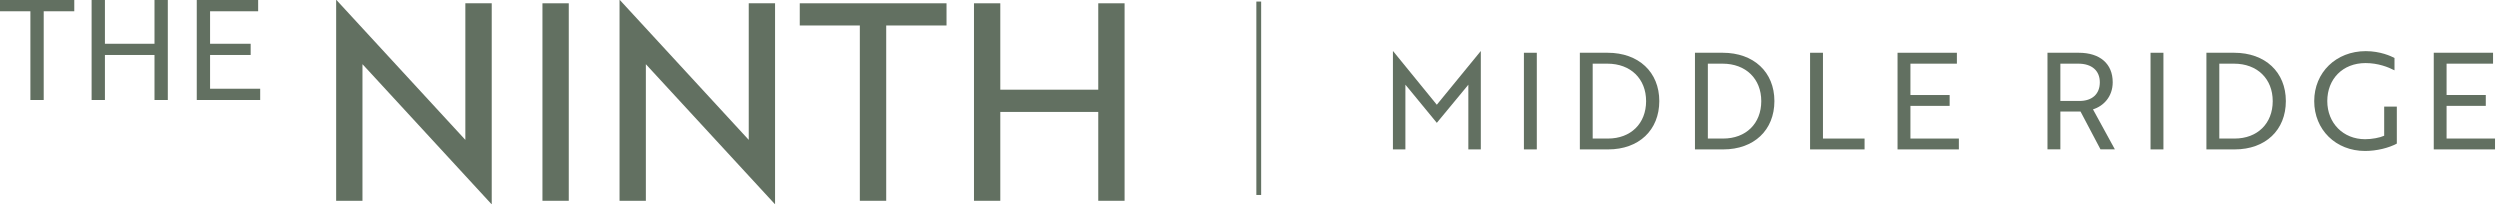 <svg width="417" height="35" viewBox="0 0 417 35" fill="none" xmlns="http://www.w3.org/2000/svg">
<g clip-path="url(#clip0_8020_70572)">
<path d="M81.97 34.04L61.52 11.85L60.46 10.71V33.49H56.07V0H56.12L76.57 22.19L77.62 23.33V0.55H82.02V34.04H81.97Z" fill="#627061"/>
<path d="M94.871 0.55H90.481V33.49H94.871V0.55Z" fill="#627061"/>
<path d="M129.24 34.04L108.78 11.85L107.73 10.71V33.49H103.34V0H103.39L123.84 22.19L124.89 23.33V0.55H129.28V34.04H129.24Z" fill="#627061"/>
<path d="M147.82 4.25V33.49H143.42V4.25H133.4V0.55H157.88V4.25H147.82Z" fill="#627061"/>
<path d="M183.19 33.49V18.67H166.85V33.49H162.46V0.55H166.85V14.96H183.19V0.55H187.58V33.49H183.19Z" fill="#627061"/>
<path d="M7.29 1.88V16.68H5.07V1.88H0V0H12.39V1.88H7.29Z" fill="#627061"/>
<path d="M25.77 16.68V9.17H17.5V16.68H15.28V0H17.5V7.3H25.77V0H27.99V16.68H25.77Z" fill="#627061"/>
<path d="M32.82 16.68V0H43.06V1.88H35.04V7.3H41.81V9.17H35.04V14.8H43.4V16.68H32.82Z" fill="#627061"/>
<path d="M234.85 14.64L234.42 14.13V24.92H232.34V8.53H232.37L239.66 17.47L246.98 8.53H247V24.92H244.92V14.13L244.5 14.64L239.66 20.49L234.85 14.64Z" fill="#627061"/>
<path d="M256.339 8.8H254.189V24.92H256.339V8.8Z" fill="#627061"/>
<path d="M265.66 10.62V23.11H268.21C272.02 23.11 274.57 20.6 274.57 16.87C274.57 13.14 271.99 10.62 268.12 10.62H265.66ZM263.52 24.92V8.8H268.15C273.32 8.8 276.77 12.02 276.77 16.86C276.77 21.7 273.37 24.92 268.24 24.92H263.52Z" fill="#627061"/>
<path d="M284.87 10.62V23.11H287.42C291.23 23.11 293.78 20.6 293.78 16.87C293.78 13.14 291.2 10.62 287.33 10.62H284.87ZM282.72 24.92V8.8H287.35C292.52 8.8 295.97 12.02 295.97 16.86C295.97 21.7 292.57 24.92 287.44 24.92H282.72Z" fill="#627061"/>
<path d="M301.92 24.92V8.8H304.07V23.11H311.01V24.92H301.92Z" fill="#627061"/>
<path d="M316.51 24.92V8.8H326.41V10.62H318.66V15.85H325.2V17.66H318.66V23.11H326.74V24.92H316.51Z" fill="#627061"/>
<path d="M343.67 10.62V16.84H346.85C348.98 16.84 350.25 15.68 350.25 13.73C350.25 11.78 348.91 10.62 346.67 10.62H343.67ZM346.74 8.8C350.28 8.8 352.4 10.64 352.4 13.72C352.4 16.14 350.84 17.71 349.11 18.24L352.76 24.91H350.36L347.03 18.6H343.67V24.91H341.52V8.8H346.74Z" fill="#627061"/>
<path d="M360.86 8.8H358.71V24.92H360.86V8.8Z" fill="#627061"/>
<path d="M370.18 10.62V23.11H372.73C376.54 23.11 379.09 20.6 379.09 16.87C379.09 13.14 376.51 10.62 372.64 10.62H370.18ZM368.03 24.92V8.8H372.66C377.83 8.8 381.28 12.02 381.28 16.86C381.28 21.7 377.88 24.92 372.75 24.92H368.03Z" fill="#627061"/>
<path d="M394.491 25.18C389.611 25.18 386.011 21.64 386.011 16.86C386.011 12.08 389.661 8.53 394.611 8.53C397.051 8.53 398.861 9.38 399.401 9.67V11.73C398.351 11.19 396.671 10.52 394.571 10.52C390.741 10.52 388.191 13.2 388.191 16.86C388.191 20.52 390.831 23.22 394.501 23.22C395.641 23.22 396.961 22.97 397.681 22.64V17.78H399.791V23.95C398.471 24.67 396.431 25.18 394.501 25.18" fill="#627061"/>
<path d="M405.95 24.92V8.8H415.84V10.62H408.09V15.85H414.63V17.66H408.09V23.11H416.17V24.92H405.95Z" fill="#627061"/>
<path d="M209.96 0.26V32.52" stroke="#627061" stroke-width="0.8" stroke-miterlimit="10"/>
</g>
<defs>
<clipPath id="clip0_8020_70572">
<rect width="416.17" height="34.04" fill="white"/>
</clipPath>
</defs>
</svg>
